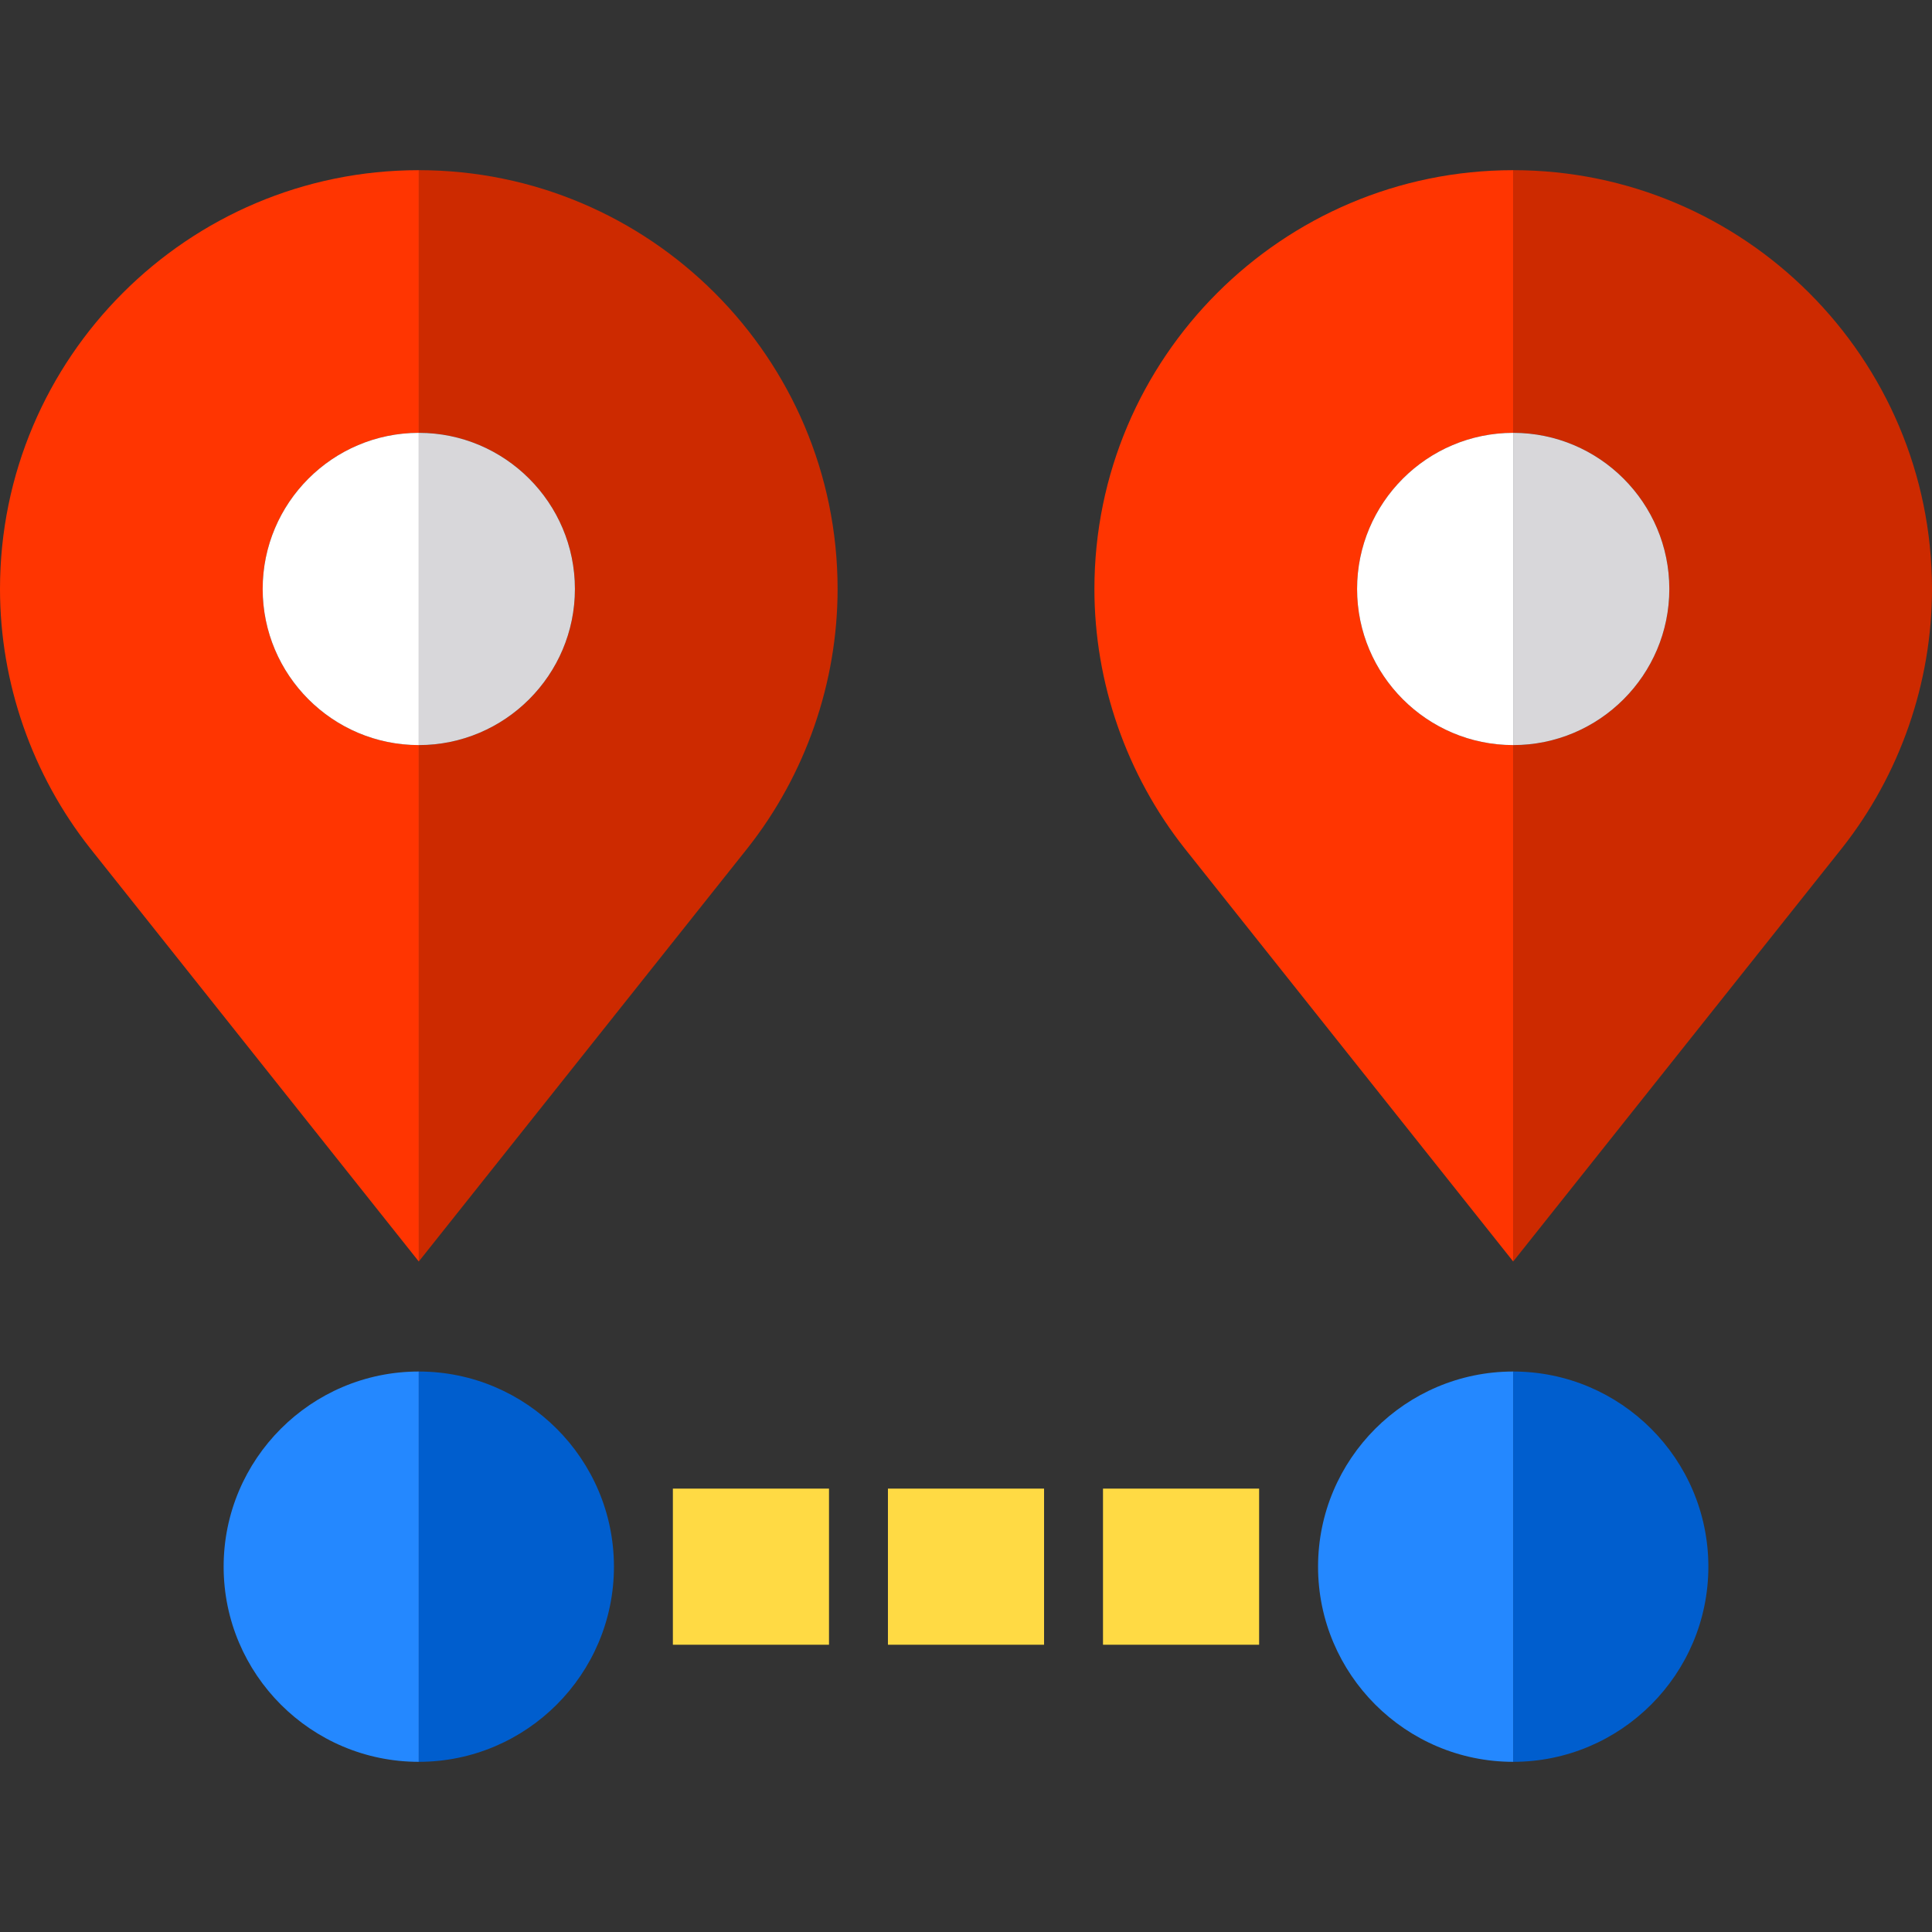 <?xml version="1.0" encoding="iso-8859-1"?>
<!-- Uploaded to: SVG Repo, www.svgrepo.com, Generator: SVG Repo Mixer Tools -->
<svg version="1.1" id="Layer_1" xmlns="http://www.w3.org/2000/svg" xmlns:xlink="http://www.w3.org/1999/xlink" 
	 viewBox="0 0 495 495" xml:space="preserve">
<rect x="0" y="0" width="495" height="495" fill="#333333" stroke="none"/>
<g>
	<rect x="172.399" y="381.4" style="fill:#FFDA44;" width="40" height="40"/>
	<rect x="227.5" y="381.4" style="fill:#FFDA44;" width="40" height="40"/>
	<rect x="282.601" y="381.4" style="fill:#FFDA44;" width="40" height="40"/>
	<path style="fill:#2488FF;" d="M57.298,401.4c0,27.57,22.43,50,50,50v-100C79.728,351.4,57.298,373.83,57.298,401.4z"/>
	<path style="fill:#005ECE;" d="M107.298,351.4v100c27.57,0,50.001-22.43,50.001-50C157.299,373.83,134.868,351.4,107.298,351.4z"/>
	<path style="fill:#CD2A00;" d="M387.7,43.6v67.3c22.06,0,40,17.94,40,40c0,22.05-17.94,40-40,40v132.31l84.19-105.85
		c14.9-18.84,23.11-42.45,23.11-66.46C495,91.73,446.87,43.6,387.7,43.6z"/>
	<path style="fill:#D8D7DA;" d="M427.7,150.9c0-22.06-17.94-40-40-40v80C409.76,190.9,427.7,172.95,427.7,150.9z"/>
	<path style="fill:#FF3501;" d="M347.7,150.9c0-22.06,17.95-40,40-40V43.6c-59.16,0-107.3,48.13-107.3,107.3
		c0,24.01,8.21,47.62,23.15,66.51l84.15,105.8V190.9C365.65,190.9,347.7,172.95,347.7,150.9z"/>
	<path style="fill:#FFFFFF;" d="M347.7,150.9c0,22.05,17.95,40,40,40v-80C365.65,110.9,347.7,128.84,347.7,150.9z"/>
	<path style="fill:#CD2A00;" d="M107.3,43.6v67.3c22.05,0,40,17.94,40,40c0,22.05-17.95,40-40,40v132.31l84.19-105.85
		c14.9-18.84,23.11-42.45,23.11-66.46C214.6,91.73,166.46,43.6,107.3,43.6z"/>
	<path style="fill:#D8D7DA;" d="M147.3,150.9c0-22.06-17.95-40-40-40v80C129.35,190.9,147.3,172.95,147.3,150.9z"/>
	<path style="fill:#FF3501;" d="M67.3,150.9c0-22.06,17.94-40,40-40V43.6C48.13,43.6,0,91.73,0,150.9
		c0,24.01,8.21,47.62,23.15,66.51l84.15,105.8V190.9C85.24,190.9,67.3,172.95,67.3,150.9z"/>
	<path style="fill:#FFFFFF;" d="M67.3,150.9c0,22.05,17.94,40,40,40v-80C85.24,110.9,67.3,128.84,67.3,150.9z"/>
	<path style="fill:#2488FF;" d="M337.701,401.4c0,27.57,22.43,50,50,50v-100C360.131,351.4,337.701,373.83,337.701,401.4z"/>
	<path style="fill:#005ECE;" d="M387.701,351.4v100c27.57,0,50.001-22.43,50.001-50C437.702,373.83,415.271,351.4,387.701,351.4z"/>
</g>
</svg>